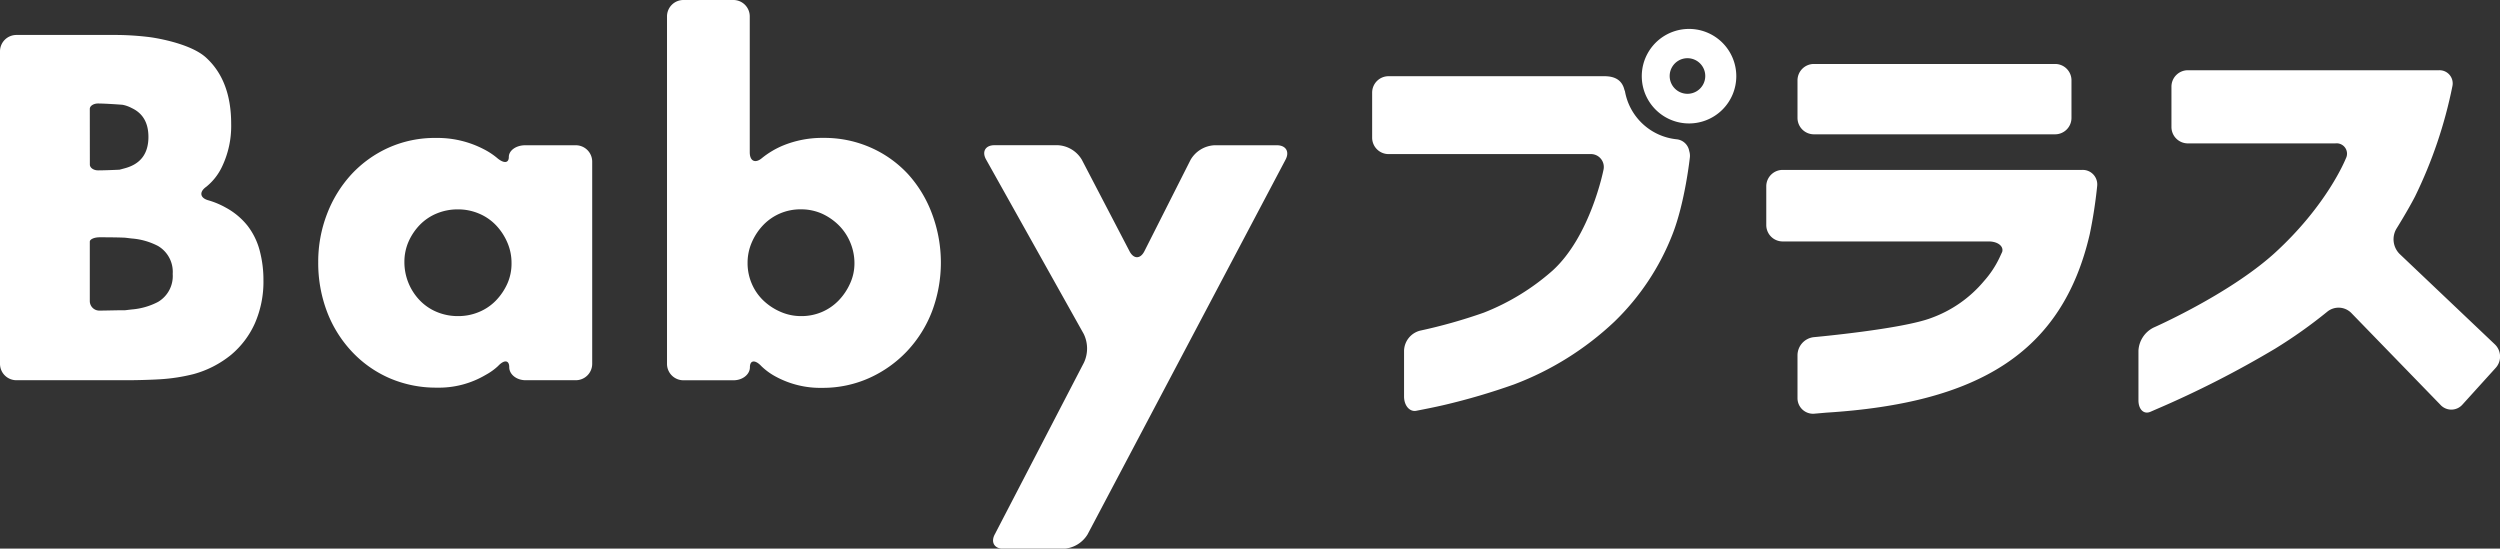 <svg xmlns="http://www.w3.org/2000/svg" viewBox="0 0 481.89 105.74"><rect x="0" y="0" width="481.89" height="105.74" fill="#333333" stroke="none"/><defs><style>.cls-1{fill:#fff;}</style></defs><g id="レイヤー_2" data-name="レイヤー 2"><g id="レイヤー_1-2" data-name="レイヤー 1"><path class="cls-1" d="M47.73,43.53A13.69,13.69,0,0,0,43.49,40a15.66,15.66,0,0,0-3.26-1.37c-1.68-.44-1.9-1.62-.48-2.62a11,11,0,0,0,3-3.78,18.16,18.16,0,0,0,1.81-8.35q0-8.3-4.77-12.71c-3.18-3-10.83-4-10.83-4a54.88,54.88,0,0,0-6.27-.43H3.15A3.16,3.16,0,0,0,0,9.86V70.14a3.16,3.16,0,0,0,3.15,3.15H24.67c1.73,0,4.56-.08,6.29-.19a34.82,34.82,0,0,0,6.39-1,19.66,19.66,0,0,0,7.2-3.71,16.93,16.93,0,0,0,4.59-6.09A20,20,0,0,0,50.78,54a21.92,21.92,0,0,0-.71-5.65A13.45,13.45,0,0,0,47.73,43.53ZM17.31,21c0-.58.71-1.05,1.59-1.05s3,.11,4.73.25a6.2,6.2,0,0,1,1.76.63c2.15,1,3.22,2.86,3.22,5.56,0,3.23-1.52,5.24-4.57,6.05l-1,.27c-1.4.07-3.26.13-4.13.13s-1.59-.5-1.59-1.12ZM30.47,58.19a13.15,13.15,0,0,1-5.08,1.46l-1.26.15c-1.67,0-3.88.07-4.92.07a1.84,1.84,0,0,1-1.9-1.78V46.59c0-.47.85-.85,1.9-.85s3.25,0,4.92.08l1.26.15a13.16,13.16,0,0,1,5.08,1.45,5.79,5.79,0,0,1,2.82,5.39A5.78,5.78,0,0,1,30.47,58.19ZM246.13,28H234.07a5.66,5.66,0,0,0-4.58,2.81l-8.9,17.61c-.78,1.54-2.07,1.55-2.87,0l-9.19-17.63a5.71,5.71,0,0,0-4.61-2.8H191.68c-1.73,0-2.46,1.24-1.61,2.75l18.82,33.62a6.42,6.42,0,0,1,.05,5.53L191.75,103c-.82,1.53-.07,2.78,1.66,2.78H205a5.8,5.8,0,0,0,4.64-2.78L247.8,30.77C248.61,29.24,247.87,28,246.13,28ZM111,28h-9.77c-1.74,0-3.15,1-3.15,2.25s-1,1.3-2.33.14a13.82,13.82,0,0,0-2.54-1.65,19.33,19.33,0,0,0-9.17-2.15,21.78,21.78,0,0,0-9.19,1.9,22.18,22.18,0,0,0-7.15,5.16,23.85,23.85,0,0,0-4.68,7.64,25.52,25.52,0,0,0-1.68,9.23,26.46,26.46,0,0,0,1.72,9.63,23.38,23.38,0,0,0,4.82,7.68,21.92,21.92,0,0,0,7.24,5.08,22.56,22.56,0,0,0,9.09,1.81,17.7,17.7,0,0,0,9.43-2.47A11.54,11.54,0,0,0,96,70.56c1.19-1.27,2.16-1.17,2.16.22s1.41,2.51,3.15,2.51H111a3.16,3.16,0,0,0,3.15-3.15v-39A3.16,3.16,0,0,0,111,28ZM97.8,54.66a11.42,11.42,0,0,1-2.21,3.27,9.69,9.69,0,0,1-3.27,2.21,10.26,10.26,0,0,1-4,.79,10.48,10.48,0,0,1-4.1-.79,9.69,9.69,0,0,1-3.27-2.21,10.61,10.61,0,0,1-3-7.42,9.69,9.69,0,0,1,.8-3.93,11,11,0,0,1,2.16-3.22,9.69,9.69,0,0,1,3.27-2.21,10.48,10.48,0,0,1,4.1-.79,10.26,10.26,0,0,1,4,.79,9.69,9.69,0,0,1,3.27,2.21,11.22,11.22,0,0,1,2.21,3.31,9.82,9.82,0,0,1,.84,4A9.49,9.49,0,0,1,97.8,54.66ZM175.06,33.6a21.73,21.73,0,0,0-7.15-5.12,22.06,22.06,0,0,0-9.23-1.9,19.89,19.89,0,0,0-7.77,1.48,16.65,16.65,0,0,0-4,2.38c-1.31,1.13-2.39.64-2.39-1.09V3.15A3.16,3.16,0,0,0,141.4,0h-9.68a3.16,3.16,0,0,0-3.15,3.15v67a3.16,3.16,0,0,0,3.15,3.15h9.68c1.74,0,3.15-1.13,3.15-2.51s1-1.49,2.18-.24a12.32,12.32,0,0,0,2.72,2,18,18,0,0,0,9.06,2.21,21.81,21.81,0,0,0,9.05-1.9,23,23,0,0,0,7.28-5.17A23.44,23.44,0,0,0,179.66,60a26.76,26.76,0,0,0,0-18.77A23.55,23.55,0,0,0,175.06,33.6ZM163.85,54.66a11.42,11.42,0,0,1-2.21,3.27,9.89,9.89,0,0,1-3.22,2.21,10,10,0,0,1-4,.79,9.77,9.77,0,0,1-4-.84,11.2,11.2,0,0,1-3.32-2.21,9.76,9.76,0,0,1-2.2-3.22,10,10,0,0,1-.8-4,9.82,9.82,0,0,1,.84-4,11.22,11.22,0,0,1,2.21-3.31,9.89,9.89,0,0,1,3.22-2.21,10,10,0,0,1,4-.79,9.89,9.89,0,0,1,4.06.83,11.25,11.25,0,0,1,3.27,2.26,10.14,10.14,0,0,1,2.2,3.31,10.27,10.27,0,0,1,.8,4A9.28,9.28,0,0,1,163.85,54.66ZM401.4,32.75H343.61a3.16,3.16,0,0,0-3.15,3.15v7.49a3.16,3.16,0,0,0,3.15,3.15h39.73c1.73,0,2.9.91,2.6,2l-.58,1.25a19,19,0,0,1-2.91,4.36,23.82,23.82,0,0,1-10.19,7.14c-5.65,2.16-22.64,3.7-22.64,3.7a3.53,3.53,0,0,0-3.14,3.44v8.32a3,3,0,0,0,3.14,3l2.42-.21c29.16-1.83,45.47-11.44,50.78-34.44a90.87,90.87,0,0,0,1.42-9.22A2.8,2.8,0,0,0,401.4,32.75Zm-51.77-6.86h46.51a3.16,3.16,0,0,0,3.15-3.15V15.48a3.15,3.15,0,0,0-3.15-3.15H349.63a3.16,3.16,0,0,0-3.15,3.15v7.26A3.16,3.16,0,0,0,349.63,25.89ZM480.89,66.37,462.53,48.94a4,4,0,0,1-.61-4.84s2.14-3.42,3.59-6.22a87.56,87.56,0,0,0,7.2-21.24,2.54,2.54,0,0,0-2.58-3.1H421.71a3.16,3.16,0,0,0-3.15,3.15v7.8a3.16,3.16,0,0,0,3.15,3.15h28.45a2,2,0,0,1,2,2.94s-3.55,9-13.87,18.35c-8.82,7.91-23.21,14.23-23.21,14.23a5.27,5.27,0,0,0-2.88,4.42v9.58c0,1.73,1,2.74,2.25,2.24l1.24-.54a193.42,193.42,0,0,0,22.85-11.65,92.83,92.83,0,0,0,10.07-7.14,3.45,3.45,0,0,1,4.61.25L470.38,78a2.85,2.85,0,0,0,4.26,0l6.43-7.1A3.25,3.25,0,0,0,480.89,66.37ZM325.27,5.58a9.11,9.11,0,0,0,0,18.21,9.11,9.11,0,1,0,0-18.21Zm0,12.5a3.43,3.43,0,0,1,0-6.86,3.43,3.43,0,1,1,0,6.86Zm-2.07,8.77a11.28,11.28,0,0,1-10-9.38s0,0-.05,0c-.41-1.92-1.72-2.77-3.86-2.78H267.64a3.16,3.16,0,0,0-3.15,3.15v8.71a3.16,3.16,0,0,0,3.15,3.15h38.89a2.49,2.49,0,0,1,2.54,3.09s-2.51,12.76-9.83,19.39A44.59,44.59,0,0,1,286,60.27a101.93,101.93,0,0,1-12.29,3.47,4.11,4.11,0,0,0-3.07,3.83v8.86c0,1.73,1.06,3,2.36,2.75s3.74-.73,5.42-1.13a126.45,126.45,0,0,0,13.39-3.94A58,58,0,0,0,311.19,62a47.3,47.3,0,0,0,11.2-16.85c2.43-6.2,3.35-14.88,3.35-14.88a3,3,0,0,0-.13-1.15A2.74,2.74,0,0,0,323.2,26.85Z"/></g></g></svg>